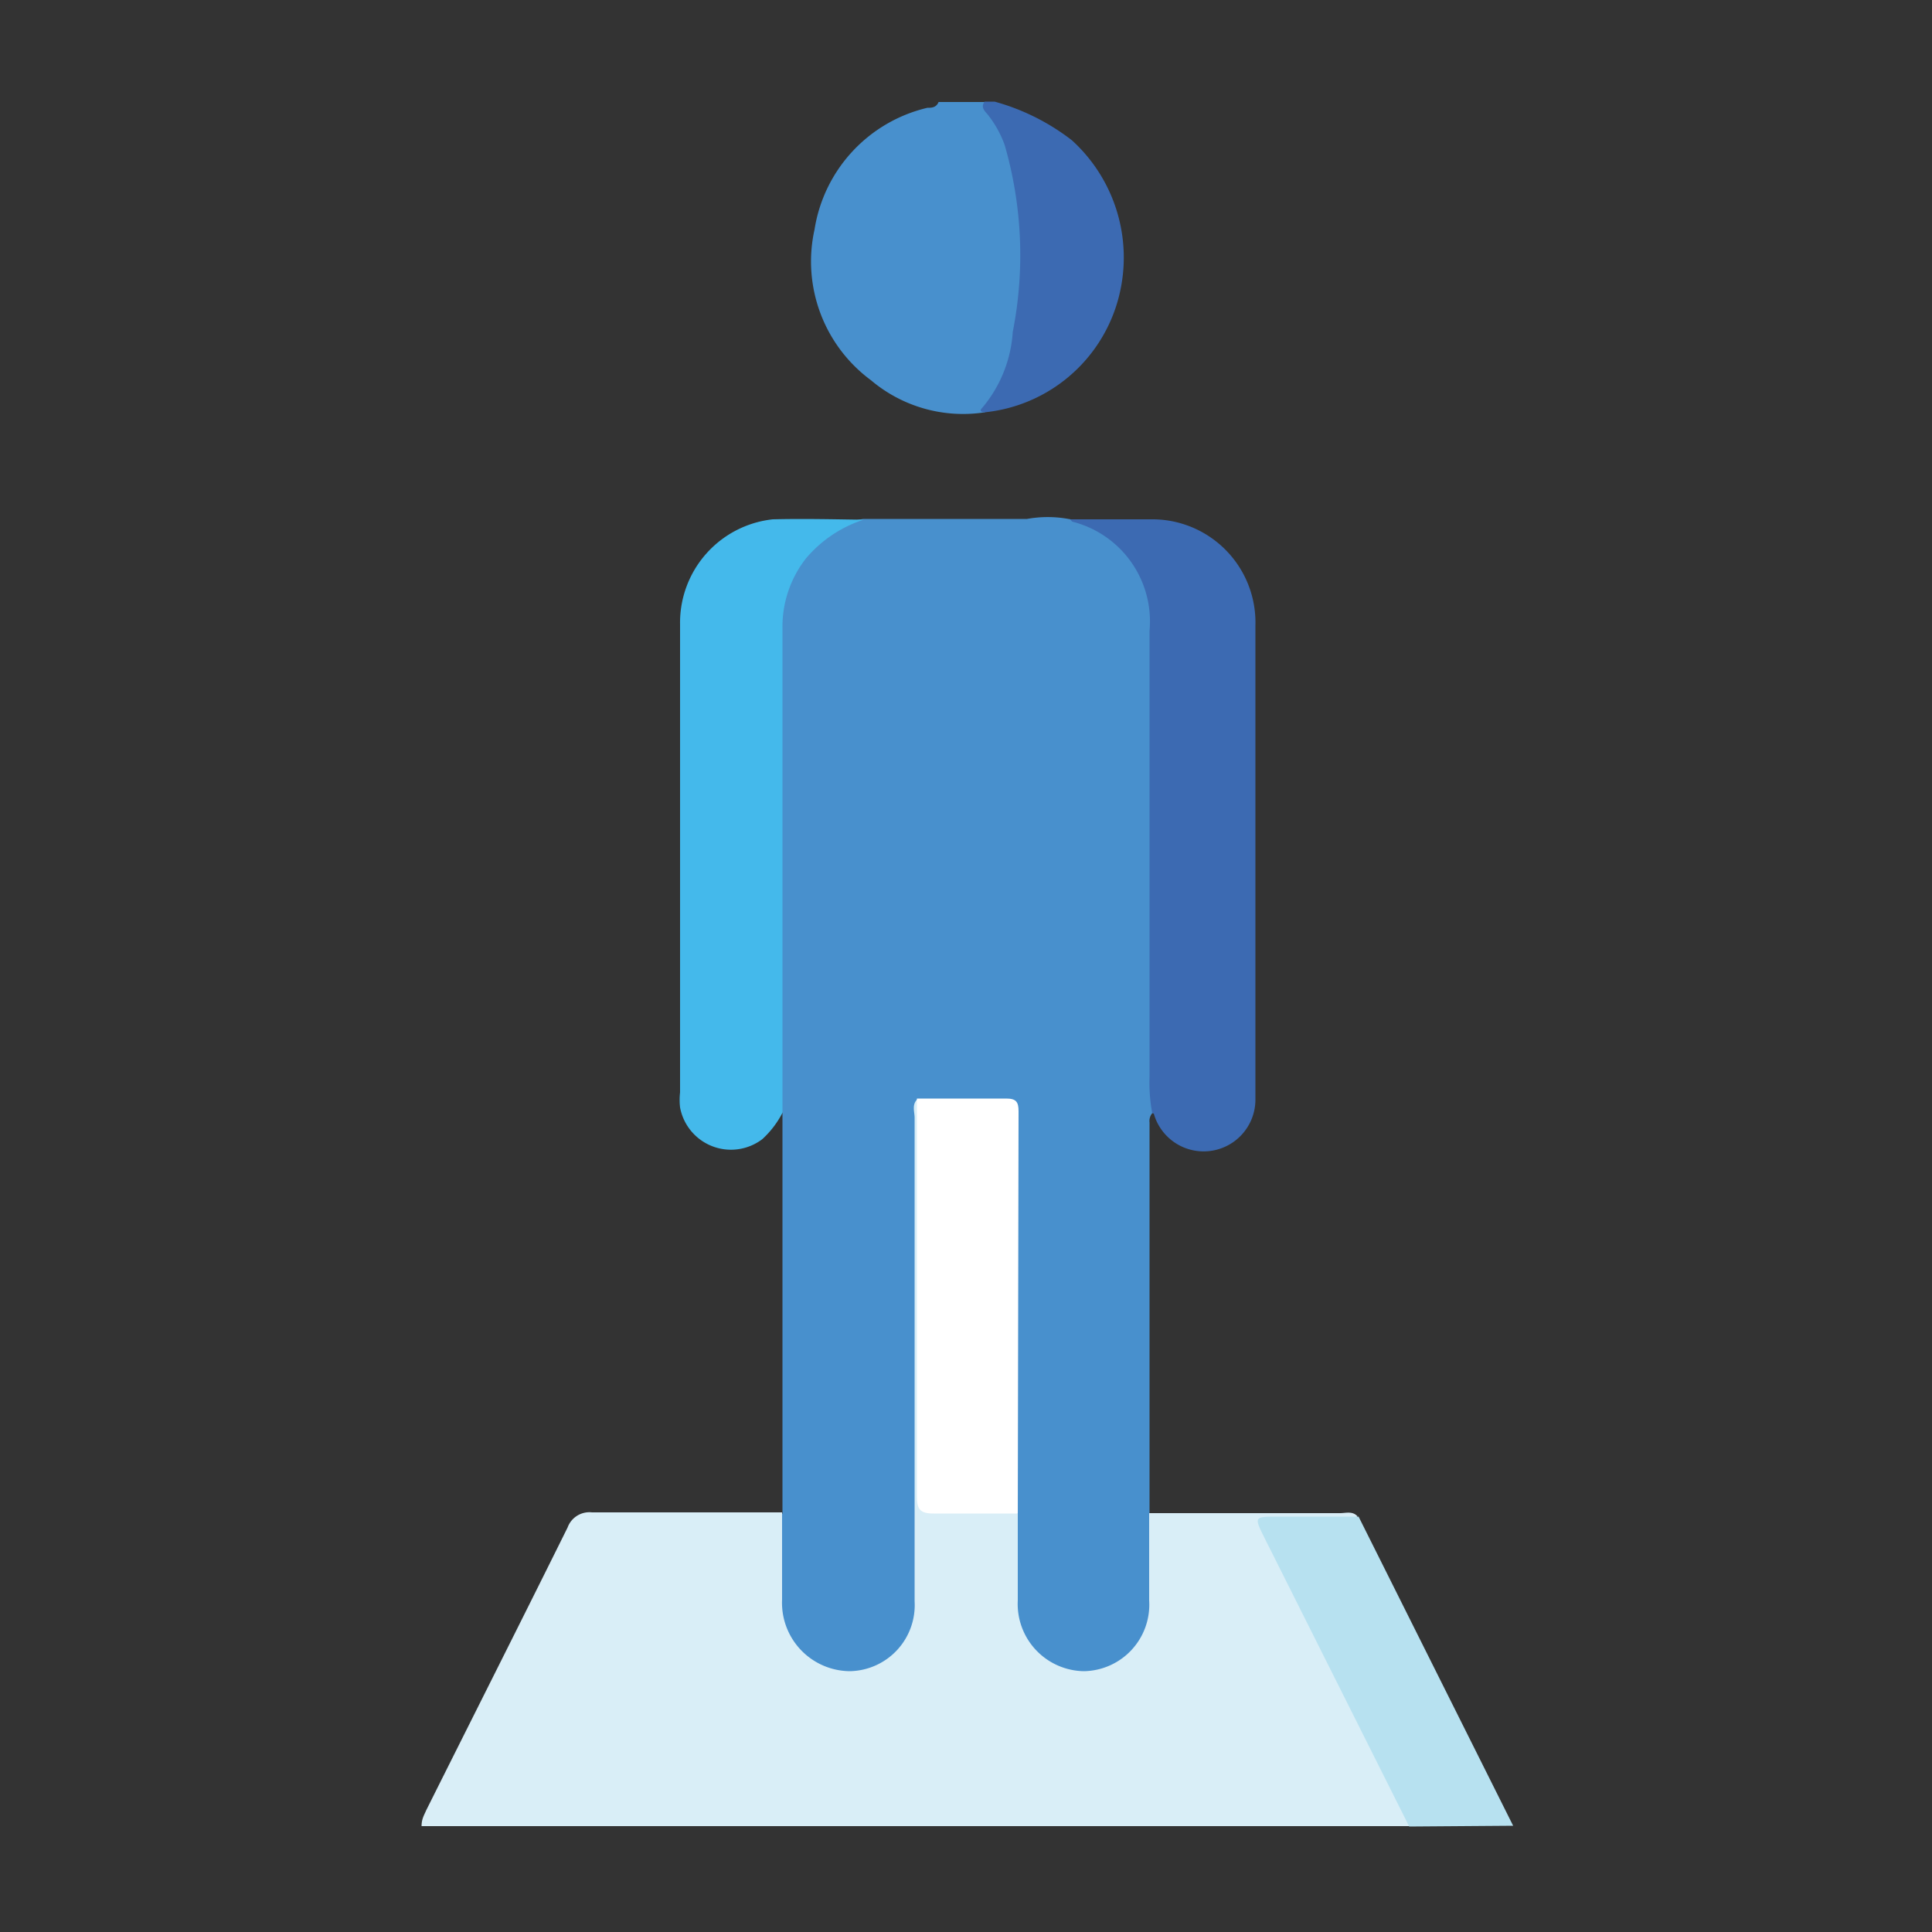 <svg xmlns="http://www.w3.org/2000/svg" id="Capa_1" data-name="Capa 1" viewBox="0 0 50 50"><rect x="0" y="0" width="50" height="50" fill="#333333" stroke="none"/><defs><style>.cls-1{fill:#4890cd;}.cls-2{fill:#3c6ab2;}.cls-3{fill:#d9eef7;}.cls-4{fill:#44b9eb;}.cls-5{fill:#b7e1f0;}.cls-6{fill:#fff;}</style></defs><path class="cls-1" d="M25.49,10.67a3.69,3.69,0,0,1-2.95-.83,3.82,3.82,0,0,1-1.46-3.9A3.85,3.85,0,0,1,24,2.79c.1,0,.23,0,.29-.15h1.22a5.16,5.16,0,0,1,1,3A10.65,10.65,0,0,1,26.27,9,3.75,3.75,0,0,1,25.49,10.67Z"></path><path class="cls-2" d="M25.49,10.67s-.15,0-.1-.08a3.38,3.38,0,0,0,.82-2A10.26,10.26,0,0,0,26,3.75,2.82,2.82,0,0,0,25.59,3c-.07-.1-.23-.2-.11-.37h.26a5.76,5.76,0,0,1,2,1A4.1,4.1,0,0,1,28.86,8,4,4,0,0,1,25.49,10.67Z"></path><path class="cls-1" d="M29.82,28.81a.31.31,0,0,0-.07.24c0,3.37,0,6.74,0,10.11a.8.8,0,0,1,.11.5c0,.61,0,1.22,0,1.83a1.83,1.83,0,1,1-3.65.06c0-.81,0-1.63,0-2.44,0-3.2,0-6.4,0-9.61,0-1,0-.92-.92-.91a4.91,4.91,0,0,0-1.38.06c-.2.15-.14.37-.14.56,0,3.92,0,7.84,0,11.76,0,.19,0,.38,0,.57a1.84,1.84,0,0,1-1.71,1.82,1.86,1.86,0,0,1-1.91-1.57,13.62,13.62,0,0,1,0-2.39.37.37,0,0,1,.1-.23V28.8a.75.75,0,0,1-.13-.58q0-6,0-12a3,3,0,0,1,1.18-2.42,2.64,2.64,0,0,1,1.05-.37l4.23,0a3,3,0,0,1,1.07,0,2.64,2.64,0,0,1,2.23,2.82c0,3.89,0,7.77,0,11.66C29.88,28.22,30,28.53,29.82,28.81Z"></path><path class="cls-3" d="M26.34,39.17c0,.75,0,1.5,0,2.25a1.74,1.74,0,0,0,1.71,1.83,1.72,1.72,0,0,0,1.69-1.83c0-.75,0-1.5,0-2.26h4.94c.15,0,.32-.06.45.08-.14.14-.32.11-.49.12H33.41c-.77,0-.77,0-.42.71l1.63,3.26c.59,1.18,1.17,2.36,1.77,3.53.07.12.18.24.08.4H10.91c0-.19.07-.29.12-.41,1.22-2.44,2.45-4.88,3.66-7.32a.6.6,0,0,1,.63-.39c1.64,0,3.28,0,4.92,0,0,.75,0,1.51,0,2.26A1.77,1.77,0,0,0,22,43.25a1.71,1.71,0,0,0,1.67-1.81V28.93c0-.16-.08-.35.08-.49a1.05,1.05,0,0,1,.14.75q0,4.53,0,9.06c0,.78,0,.78.8.78h1.13A.68.68,0,0,1,26.34,39.17Z"></path><path class="cls-2" d="M29.82,28.81a4.3,4.3,0,0,1-.07-.95V16.32a2.66,2.66,0,0,0-2-2.82l-.06-.06c.7,0,1.4,0,2.09,0a2.67,2.67,0,0,1,2.71,2.75c0,3.82,0,7.64,0,11.47,0,.26,0,.52,0,.78a1.34,1.34,0,0,1-2.63.38Z"></path><path class="cls-4" d="M22.35,13.45a3.27,3.27,0,0,0-1.49,1,2.86,2.86,0,0,0-.61,1.77V28.8a2.46,2.46,0,0,1-.52.68,1.34,1.34,0,0,1-2.13-.82,1.72,1.72,0,0,1,0-.39c0-4,0-8.07,0-12.11A2.69,2.69,0,0,1,20,13.44C20.81,13.42,21.58,13.44,22.35,13.45Z"></path><path class="cls-5" d="M36.47,47.27l-3.74-7.46c-.28-.56-.28-.56.34-.56h2.09l4,8Z"></path><path class="cls-6" d="M26.34,39.17c-.73,0-1.45,0-2.18,0-.36,0-.43-.12-.43-.45,0-3.43,0-6.86,0-10.29.77,0,1.54,0,2.31,0,.26,0,.32.09.32.33Q26.35,34,26.34,39.17Z"></path></svg>